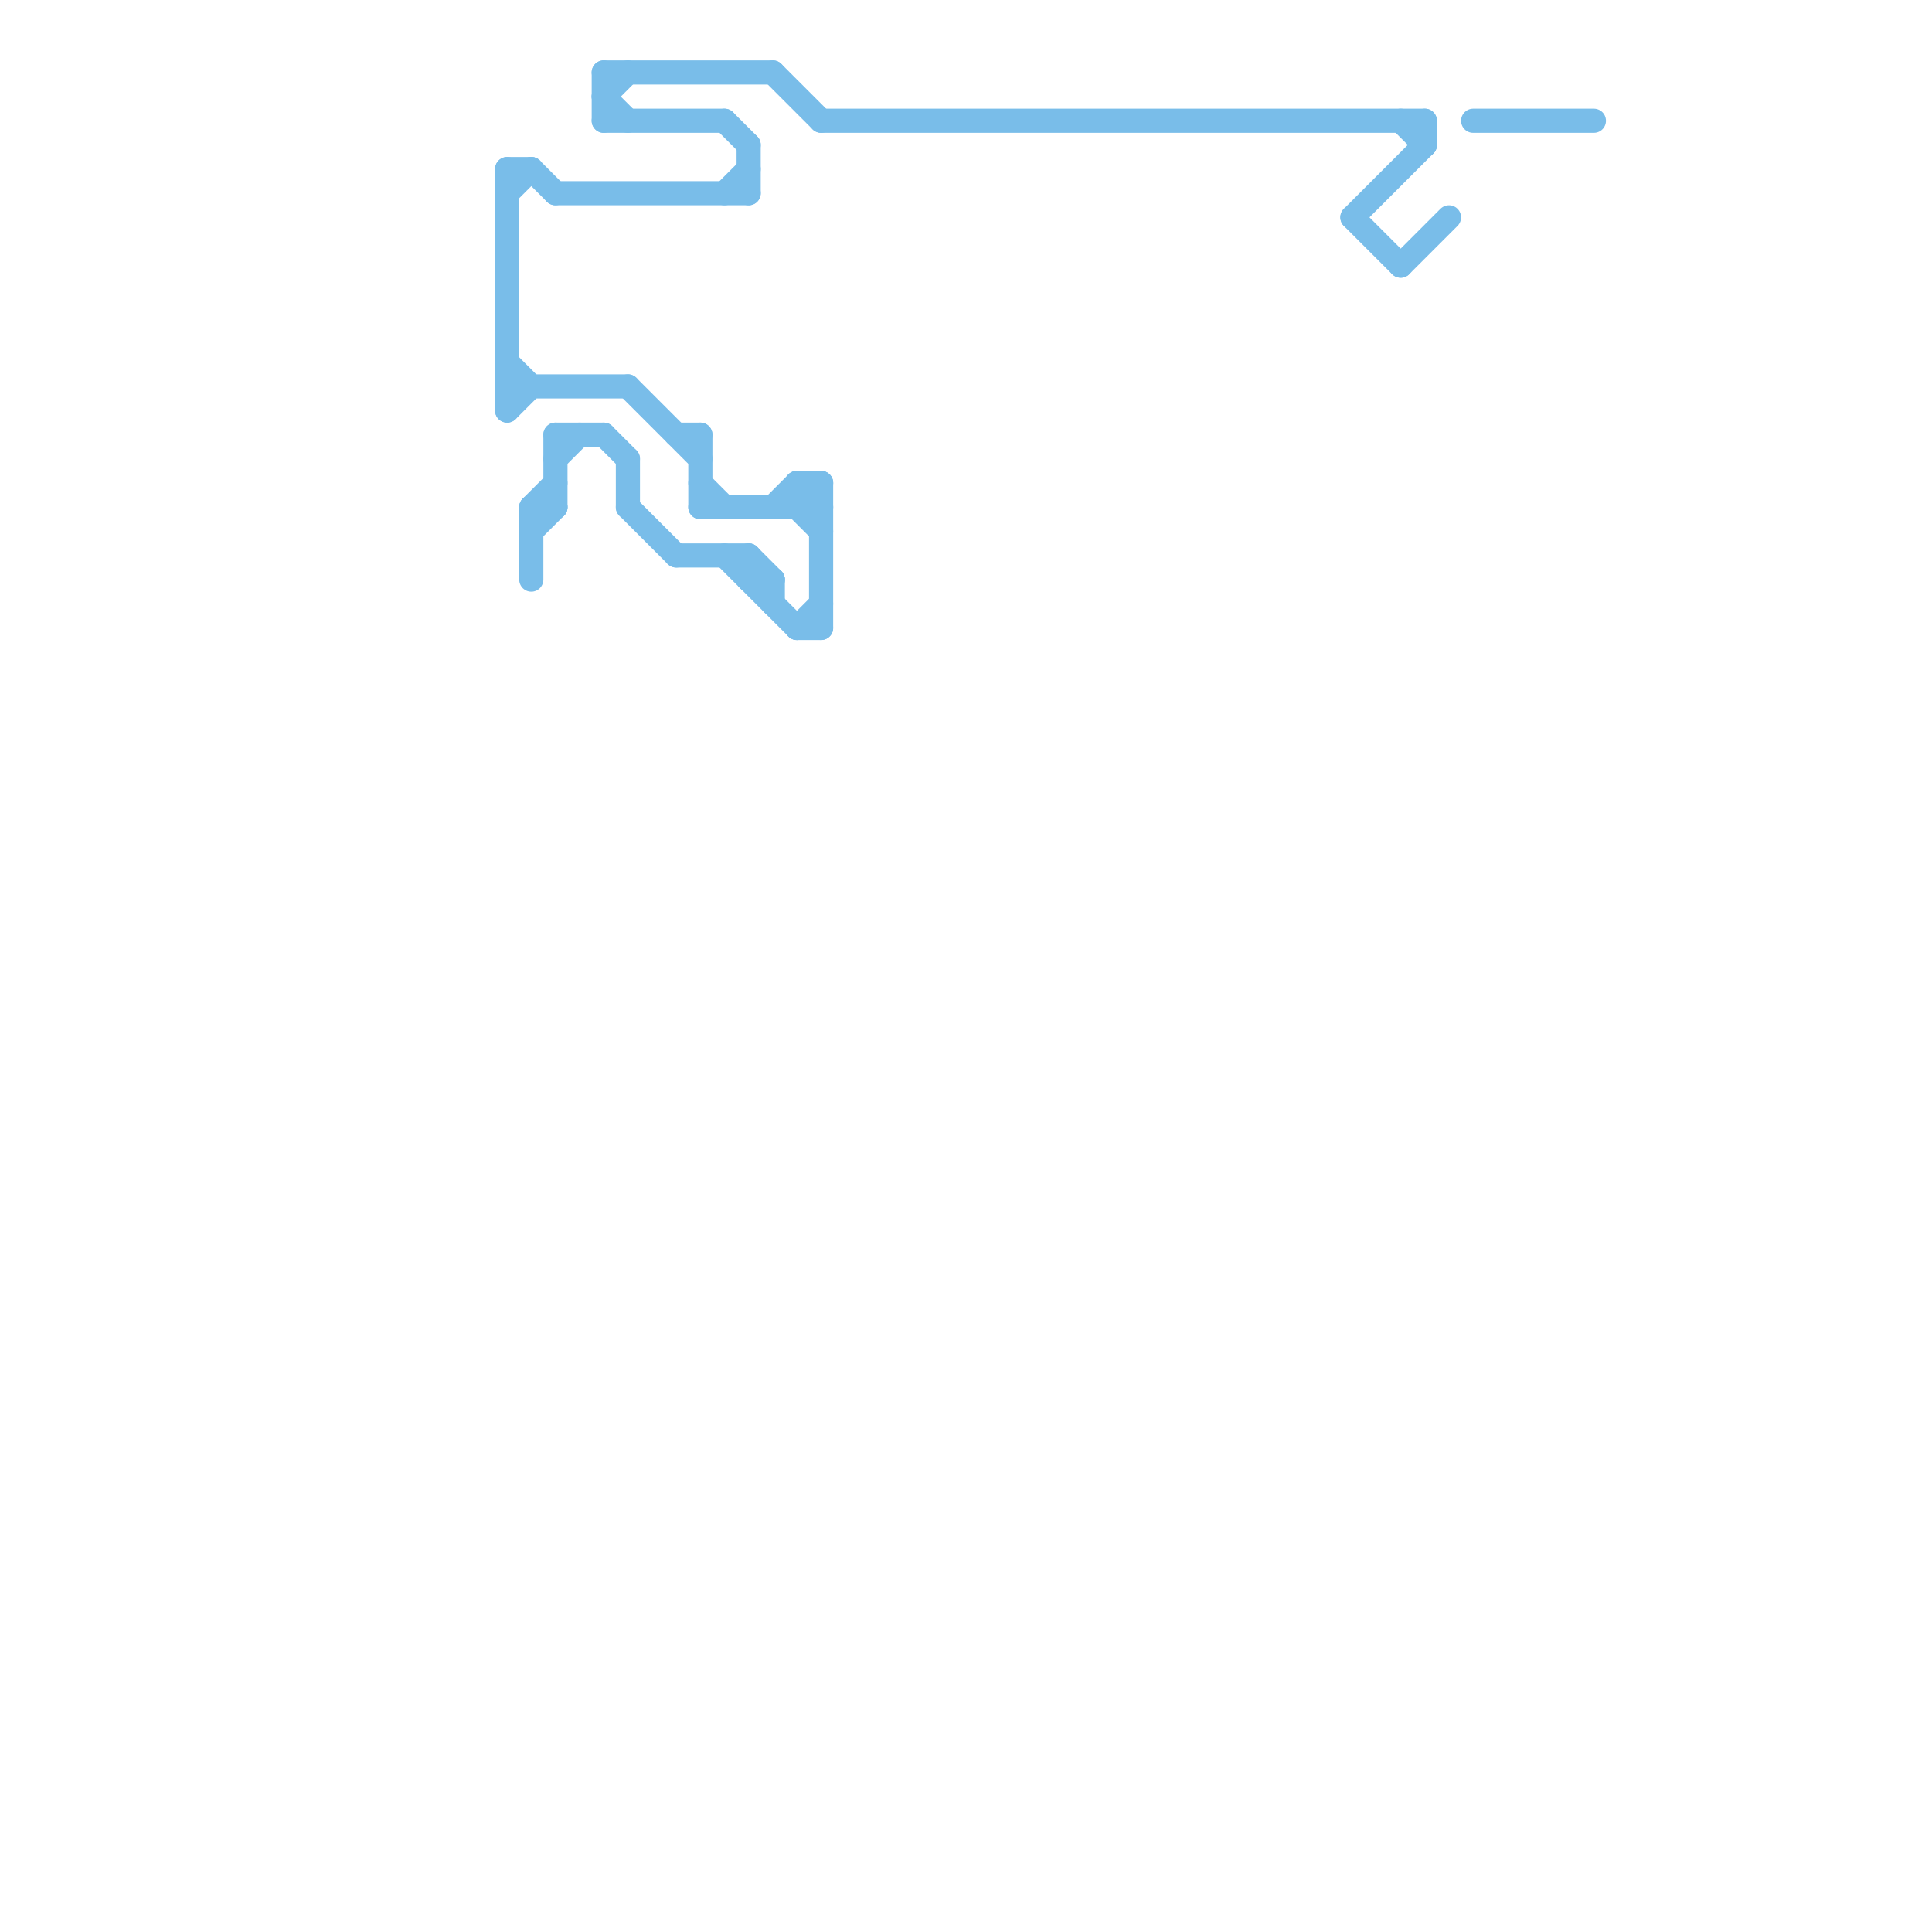 
<svg version="1.1" xmlns="http://www.w3.org/2000/svg" viewBox="0 0 80 80">
<style>line { stroke-width: 1; fill: none; stroke-linecap: round; stroke-linejoin: round; } .c0 { stroke: #79bde9 }</style><line class="c0" x1="28" y1="23" x2="31" y2="23"/><line class="c0" x1="33" y1="21" x2="34" y2="20"/><line class="c0" x1="26" y1="16" x2="29" y2="19"/><line class="c0" x1="33" y1="20" x2="33" y2="21"/><line class="c0" x1="22" y1="22" x2="23" y2="21"/><line class="c0" x1="21" y1="15" x2="22" y2="16"/><line class="c0" x1="21" y1="7" x2="21" y2="17"/><line class="c0" x1="31" y1="23" x2="32" y2="24"/><line class="c0" x1="22" y1="21" x2="23" y2="20"/><line class="c0" x1="28" y1="18" x2="29" y2="18"/><line class="c0" x1="32" y1="24" x2="32" y2="25"/><line class="c0" x1="34" y1="20" x2="34" y2="26"/><line class="c0" x1="30" y1="8" x2="31" y2="7"/><line class="c0" x1="30" y1="5" x2="31" y2="6"/><line class="c0" x1="56" y1="9" x2="58" y2="11"/><line class="c0" x1="25" y1="4" x2="26" y2="5"/><line class="c0" x1="23" y1="18" x2="23" y2="21"/><line class="c0" x1="30" y1="23" x2="33" y2="26"/><line class="c0" x1="31" y1="6" x2="31" y2="8"/><line class="c0" x1="33" y1="21" x2="34" y2="22"/><line class="c0" x1="22" y1="21" x2="22" y2="24"/><line class="c0" x1="56" y1="9" x2="59" y2="6"/><line class="c0" x1="21" y1="17" x2="22" y2="16"/><line class="c0" x1="21" y1="16" x2="26" y2="16"/><line class="c0" x1="29" y1="18" x2="29" y2="21"/><line class="c0" x1="33" y1="26" x2="34" y2="26"/><line class="c0" x1="22" y1="7" x2="23" y2="8"/><line class="c0" x1="21" y1="8" x2="22" y2="7"/><line class="c0" x1="31" y1="23" x2="31" y2="24"/><line class="c0" x1="23" y1="18" x2="25" y2="18"/><line class="c0" x1="34" y1="5" x2="59" y2="5"/><line class="c0" x1="59" y1="5" x2="59" y2="6"/><line class="c0" x1="32" y1="3" x2="34" y2="5"/><line class="c0" x1="23" y1="19" x2="24" y2="18"/><line class="c0" x1="25" y1="3" x2="32" y2="3"/><line class="c0" x1="33" y1="20" x2="34" y2="21"/><line class="c0" x1="26" y1="19" x2="26" y2="21"/><line class="c0" x1="58" y1="5" x2="59" y2="6"/><line class="c0" x1="26" y1="21" x2="28" y2="23"/><line class="c0" x1="58" y1="11" x2="60" y2="9"/><line class="c0" x1="23" y1="8" x2="31" y2="8"/><line class="c0" x1="32" y1="21" x2="33" y2="20"/><line class="c0" x1="33" y1="26" x2="34" y2="25"/><line class="c0" x1="29" y1="20" x2="30" y2="21"/><line class="c0" x1="61" y1="5" x2="66" y2="5"/><line class="c0" x1="31" y1="24" x2="32" y2="24"/><line class="c0" x1="22" y1="21" x2="23" y2="21"/><line class="c0" x1="25" y1="5" x2="30" y2="5"/><line class="c0" x1="21" y1="7" x2="22" y2="7"/><line class="c0" x1="33" y1="20" x2="34" y2="20"/><line class="c0" x1="25" y1="4" x2="26" y2="3"/><line class="c0" x1="29" y1="21" x2="34" y2="21"/><line class="c0" x1="25" y1="18" x2="26" y2="19"/><line class="c0" x1="25" y1="3" x2="25" y2="5"/>
</svg>

